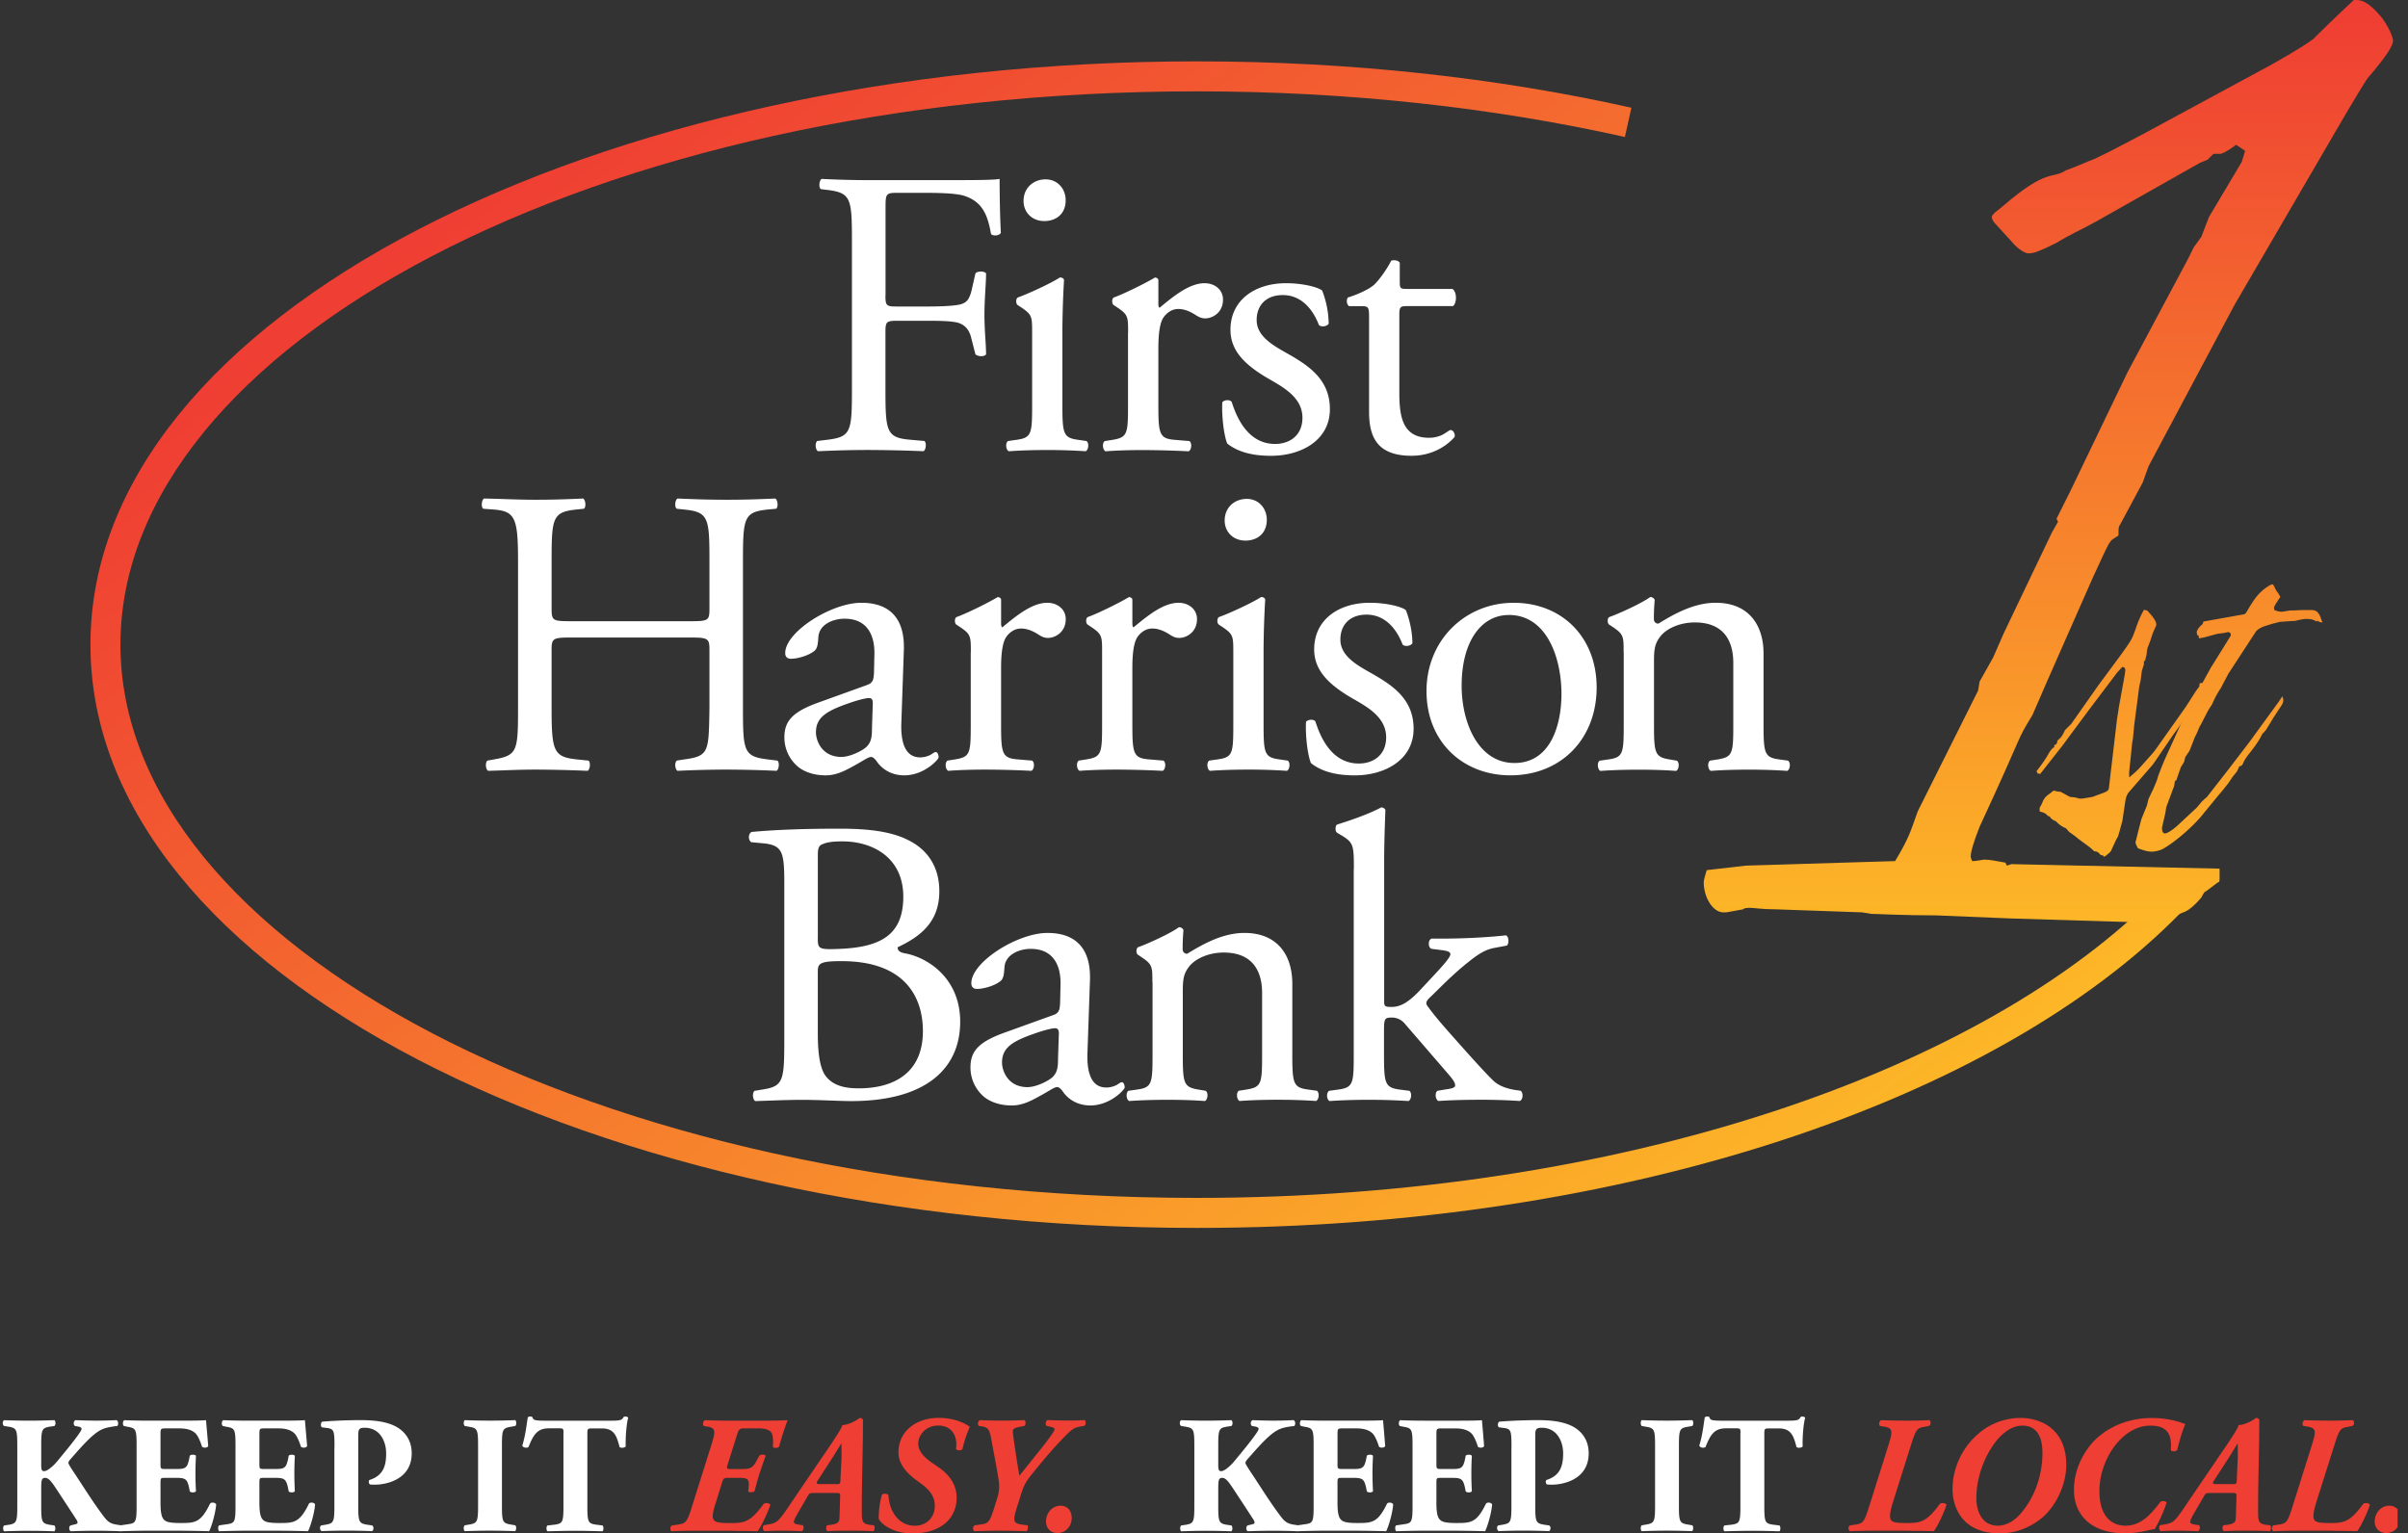 <svg width="157" height="100" fill="none" xmlns="http://www.w3.org/2000/svg"><rect width="100%" height="100%" fill="#333333" stroke="none"/><g clip-path="url(#clip0_389_28730)"><g clip-path="url(#clip1_389_28730)"><path d="M142.209 59.498c-12.013 12.305-36.33 20.583-64.173 20.583-39.204 0-72.139-16.563-72.139-38.04 0-21.48 32.938-38.039 72.14-38.039 10.05 0 19.618 1.077 28.33 3.024l-.425 1.907C97.36 7.017 87.936 5.957 78.036 5.957c-39.4 0-70.184 16.625-70.184 36.083s30.783 36.083 70.184 36.083c27.576 0 51.28-8.219 62.775-19.994l1.398 1.366v.003z" fill="url(#paint0_linear_389_28730)"/><path d="M111.277 56.746c-.098.297-.196.687-.196.788 0 .982.589 1.967 1.279 1.967h.197l1.083-.196c.098-.098.294-.098.491-.098.196 0 .788.098 1.672.098l5.606.196.59.099c.392 0 1.966.098 4.228.098l4.82.199 9.639.295.687-.295.982-.396c.295-.098.687-.392 1.181-.982.099-.196.197-.392.295-.392l.785-.59c.099 0 .099-.1.099-.297v-.59l-13.572-.294-.295.098-.098-.196c-.589-.098-.982-.197-1.378-.197-.098 0-.491.099-.785.099-.099-.197-.099-.295-.099-.295 0-.295.197-.985.59-1.967 3.145-6.787 2.261-5.311 3.442-7.278l.982-2.262 2.949-6.69c1.28-2.752.982-2.26 1.673-2.752 0-.392 0-.589.098-.687l1.476-2.752.393-1.084 5.606-10.524 6.588-11.311c1.083-1.869 1.868-3.148 2.068-3.443 1.279-1.476 1.672-2.163 1.672-2.458 0-.294-.393-1.083-.788-1.574-.59-.69-1.084-1.083-1.574-1.083h-.197c-.098.098-1.181 1.083-2.657 2.556-.393.295-1.179.786-2.556 1.574l-8.359 4.523c-1.869.985-3.145 1.672-3.737 1.869-.688.294-1.179.49-1.476.592-.884.59-1.179-.196-4.13 2.36l-.491.393c-.099.098-.197.196-.197.294 0 .098.098.295.197.393l1.08 1.181c.393.491.886.786 1.083.786.294 0 .491 0 1.869-.69.785-.492 1.672-.884 2.556-1.375l6.784-3.836.491-.196.393-.393h.491c.295-.098.589-.295.982-.59l.589.394c-.098.392-.196.589-.196.687l-2.164 3.64-.491 1.279-.494.687-.392.786-3.934 7.376-3.738 7.77-.886 1.77.098.2-.393.687-3.148 6.588-.688 1.574-.883 1.571-.099.593-3.933 7.867c-.491 1.378-.59 1.77-1.476 3.247l-9.737.297-2.556.295.009-.003z" fill="url(#paint1_linear_389_28730)"/><path d="M141.186 49.429a20.58 20.58 0 00-.494 1.238c-.027.11-.027.163-.304.797l-.303.634-.11.44-.358.881-.276 1.074c-.054.247-.11.44-.11.44 0 .057.053.194.163.388.441.166.661.22.908.22.22 0 .55-.084.744-.194.827-.467 2.118-1.598 2.725-2.425.084-.083.744-.907.908-1.1l.277-.331.33-.414.277-.413.247-.304c.053-.056.11-.193.193-.387.167-.027.167-.056.247-.193.054-.164.22-.414.441-.688.33-.413.55-.743.687-.99.083-.164.137-.274.193-.304l.167-.193.524-.854.523-.798a.547.547 0 00.084-.274c0-.08-.027-.166-.057-.273l-.22.33-1.901 2.616-1.432 1.871-1.374 1.762s-.111.083-.247.22c-.057.027-.194.22-.414.467l-1.241 1.158c-.33.303-.687.523-.827.523-.14 0-.194-.136-.194-.357v-.027l.221-.964.053-.357.47-1.267c.027-.027.057-.164.084-.357.026-.11.056-.137.11-.137.027-.11.056-.194.303-.881l.194-.304.083-.33.277-.413.357-.911c.22-.387.22-.55.384-.8l.467-.908.247-.387c.056-.083.164-.44.58-1.074l.494-.937 1.762-2.7c.11-.193.413-.356.717-.44l.44-.137c.247-.053.414-.11.441-.11.053 0 1.074-.083.937-.053l.497-.11c.056 0 .137-.027.22-.027.414 0 .467.027.744.166l.054-.053c.11.083.166.11.33.11a1.554 1.554 0 01-.11-.277c-.167-.44-.331-.55-.744-.523h-.551c-.44.026-.717.026-.717.026-.33.054-.524.084-.55.084a1.47 1.47 0 01-.468-.11c0-.054-.026-.11-.026-.137 0-.084.083-.22.247-.468.026-.056.083-.136.166-.246a1.635 1.635 0 00-.22-.358c-.083-.136-.137-.22-.137-.247-.083-.166-.11-.22-.166-.22-.11 0-.441.22-.688.44-.303.274-.55.605-.937 1.268-.083.167-.167.247-.247.247l-2.616.467-.053.167c-.247.194-.387.414-.387.55 0 .027.027.11.053.194h.057l.054.193c.11-.026.22-.056.276-.056l.908-.247.44-.057.247-.053c.11 0 .194.083.194.166 0 .027-.027.11-.054.137l-1.267 2.039-1.378 2.505-.607 1.241-.964 2.122.003-.006z" fill="url(#paint2_linear_389_28730)"/><path d="M132.791 50.283c.304-.384.524-.715.661-.935.22-.383.303-.523.497-.633l-.027-.11c.164-.054.193-.11.22-.304.247-.22.304-.277.494-.688l.137-.136.277-.277 1.761-2.506 1.405-1.901c.714-.991.771-1.074.991-1.678.22-.66.357-.938.577-1.348l.22.053.194.22c.247.277.387.524.387.661v.083l-.221.497-.163.497-.167.44c-.027.027-.054.22-.083.498a2.824 2.824 0 00-.084.357l-.083.053c0 .137 0 .247-.027.274l-.11.357-.083.634-.083.357-.331 2.535-.083.881-.054.303-.083.828-.11 1.044v.36c.303-.247.467-.387.717-.66l.687-.771a4.53 4.53 0 00.358-.44l1.928-2.726.634-.991a4.76 4.76 0 01.247-.33l.026-.22.164-.027.137.193-.33.577-1.158 1.872-.577.798-1.238 1.818-.11.137-1.458 1.68c-.167.194-.22.331-.277.635l-.193 1.294-.194.717c-.056.164-.083.304-.11.33l-.11.194-.33.717c-.027.057-.167.193-.441.384-.083-.11-.11-.11-.22-.11-.164-.194-.247-.247-.414-.247a3.188 3.188 0 01-.247-.22l-.743-.55-.274-.221-.387-.277-.22-.247c-.027 0-.357-.137-.634-.44-.247-.11-.357-.194-.414-.33h-.083c-.193-.194-.274-.248-.55-.304-.027-.054-.027-.11-.027-.137 0-.027 0-.083.027-.166.029-.027.083-.137.136-.248.137-.33.194-.413.551-.66.027-.027.11-.11.22-.164.11.027.194.057.22.057l.221.026.607.33.303.028.33.083c.057 0 .194 0 .331-.027l.497-.083.523-.194c.414-.137.524-.22.551-.357l.524-4.46.136-.881.384-2.119c0-.083.027-.163.027-.247 0-.163-.054-.193-.193-.22l-.331.36-1.791 2.369-1.818 2.452-1.431 1.818-.054-.057-.083.027-.084-.166.009-.015zm2.976 2.755c.744-.22.854-.247.908-.303l.11-.11c.026 0 .083-.027.163-.054.057-.027.137-.057.247-.083l.027-.11.137.11c-.027.11-.057.22-.057.276-.11.771-.357 1.295-.607 1.295-.056 0-.137-.054-.193-.11l-.384-.357c-.357-.304-.33-.304-.357-.55l.006-.004z" fill="url(#paint3_linear_389_28730)"/><path d="M2.687 95.543c0 .36.065.401.196.401.229 0 .663-.413.836-.63.577-.697 1.11-1.34 1.458-1.848.098-.14.143-.239.143-.283 0-.045-.045-.11-.184-.14l-.25-.045c-.12-.077-.099-.336.044-.38.554.02.958.032 1.348.032.39 0 .881-.012 1.315-.033.131.045.143.295.054.381-.38.045-.708.099-.934.197-.435.172-.893.598-1.61 1.392l-.5.566c-.11.119-.143.205-.143.25 0 .053.065.184.393.675.544.815 1.184 1.86 1.925 2.839.295.393.5.455.803.512l.349.053c.065.098.065.328-.033.381a41.114 41.114 0 00-3.273 0c-.143-.044-.143-.315-.021-.38l.27-.066c.12-.021.185-.066.185-.11a.427.427 0 00-.086-.218c-.066-.098-.52-.803-.631-.967l-.577-.88c-.393-.599-.578-.86-.816-.86s-.261.151-.261.74v1.143c0 1.012.065 1.086.553 1.176l.304.044c.086.078.086.316 0 .381a45.576 45.576 0 00-1.643-.033c-.488 0-1.053.012-1.63.033-.087-.065-.087-.315 0-.38l.303-.045c.488-.087.553-.164.553-1.176v-4.044c0-1.011-.065-1.086-.553-1.175L.27 93c-.119-.065-.119-.315 0-.38.545.02 1.086.032 1.631.032.545 0 1.065-.012 1.643-.033.098.066.098.316 0 .381l-.304.045c-.488.086-.553.164-.553 1.175v1.327-.005z" fill="#fff"/><path d="M10.465 95.477c0 .303.012.327.303.327h.75c.566 0 .685-.077.804-.598l.053-.27c.078-.087.348-.087.402.011a20.228 20.228 0 000 2.303c-.053.099-.327.11-.402.012l-.053-.27c-.12-.521-.238-.61-.804-.61h-.75c-.294 0-.303.011-.303.336v1.294c0 .5.045.848.173 1.033.142.196.348.282 1.142.282.947 0 1.316-.032 1.914-1.261.086-.12.36-.078.401.053-.044.566-.303 1.447-.458 1.741a83.842 83.842 0 00-2.511-.033H9.712c-.52 0-1.053.012-1.872.033-.086-.065-.086-.327 0-.38l.512-.075c.488-.066.554-.143.554-1.143v-4.056c0-.99-.066-1.065-.554-1.151L8.082 93c-.099-.065-.087-.315.02-.38.512.02 1.045.032 1.566.032h2.306c.696 0 1.315-.012 1.458-.033.012.173.086.959.143 1.688-.045.119-.295.14-.402.044-.12-.38-.27-.708-.414-.86-.205-.205-.532-.336-1.065-.336h-.869c-.36 0-.36.02-.36.422v1.905-.006zm6.448 0c0 .303.012.327.304.327h.75c.565 0 .684-.077.803-.598l.054-.27c.077-.087.348-.087.401.011a20.279 20.279 0 000 2.303c-.053.099-.327.11-.401.012l-.054-.27c-.119-.521-.238-.61-.803-.61h-.75c-.295 0-.304.011-.304.336v1.294c0 .5.045.848.173 1.033.14.196.348.282 1.143.282.946 0 1.315-.032 1.913-1.261.086-.12.36-.078.402.053-.045.566-.304 1.447-.459 1.741a83.837 83.837 0 00-2.511-.033H16.16c-.52 0-1.053.012-1.871.033-.087-.065-.087-.327 0-.38l.511-.075c.489-.066.554-.143.554-1.143v-4.056c0-.99-.065-1.065-.553-1.151L14.53 93c-.098-.065-.086-.315.02-.38.512.02 1.045.032 1.566.032h2.306c.696 0 1.315-.012 1.458-.033.012.173.086.959.143 1.688-.045.119-.295.14-.402.044-.119-.38-.27-.708-.413-.86-.206-.205-.533-.336-1.066-.336h-.869c-.36 0-.36.02-.36.422v1.905-.006zm4.895-1.065c0-1.098-.02-1.217-.479-1.283l-.336-.044c-.098-.054-.098-.295.02-.37a33.541 33.541 0 012.512-.098c.946 0 1.533.11 1.99.283.664.25 1.328.827 1.328 1.88 0 1.783-1.794 2.045-2.372 2.045-.13 0-.229 0-.348-.012-.086-.053-.11-.229-.033-.294.902-.283 1.087-.926 1.087-1.73 0-.803-.414-1.675-1.393-1.675-.402 0-.426.12-.426.554v4.588c0 1.012.066 1.086.554 1.176l.348.053c.119.054.119.304 0 .37a45.684 45.684 0 00-1.663-.034c-.521 0-1.045.012-1.631.033-.12-.065-.143-.315-.02-.369l.303-.053c.488-.087.553-.164.553-1.176v-3.85l.006.006zm10.918 3.826c0 1.024.065 1.098.565 1.185l.304.053c.086.066.077.316-.012.381a45.654 45.654 0 00-1.63-.033c-.513 0-1.066.012-1.652.033-.087-.065-.087-.315 0-.38l.303-.054c.5-.087.566-.164.566-1.185v-4.002c0-1.02-.066-1.098-.566-1.184l-.303-.054c-.087-.065-.087-.315 0-.38a46.6 46.6 0 001.651.032c.52 0 1.054-.012 1.643-.033.086.066.086.316 0 .381l-.304.054c-.5.086-.565.163-.565 1.184v4.002zm4.014-4.773c0-.261 0-.315-.262-.315h-.675c-.795 0-1.024.434-1.348 1.229-.131.065-.337.045-.402-.098.23-.75.283-1.426.36-1.848a.262.262 0 01.304-.009c.053.184.086.23.913.23h4.044c.717 0 .88-.013.979-.239a.29.29 0 01.143-.033c.065 0 .143.045.163.078-.11.369-.184 1.25-.163 1.871-.054.099-.348.12-.402.033-.184-.696-.336-1.208-1.151-1.208h-.652c-.262 0-.295.033-.295.315v4.797c0 1.012.066 1.086.554 1.164l.434.053c.078.066.078.316 0 .381-.708-.02-1.25-.033-1.74-.033-.521 0-1.087.012-1.848.033-.087-.065-.087-.315 0-.38l.488-.054c.488-.078.553-.152.553-1.164v-4.797l.003-.006z" fill="#fff"/><path d="M49.877 92.65c.697 0 1.316-.012 1.48-.033-.078.185-.36.968-.554 1.708-.054.12-.336.131-.414.045.033-.393 0-.708-.044-.836-.087-.25-.37-.381-.914-.381h-.848c-.369 0-.402.02-.532.434l-.599 1.893c-.098.303-.077.327.206.327h.717c.565 0 .717-.077.99-.61l.143-.262c.11-.098.381-.086.414.012-.13.337-.262.738-.402 1.152-.13.413-.229.806-.327 1.151-.086.087-.369.099-.413.012l.032-.27c.045-.521-.044-.61-.61-.61h-.717c-.283 0-.327.032-.413.327l-.414 1.327c-.164.512-.238.848-.152 1.033.098.184.27.261 1.065.261.947 0 1.328-.032 2.22-1.25.12-.086.37-.065.435.066-.185.545-.598 1.425-.837 1.717-.336-.012-.77-.02-1.228-.02-.456-.013-.947-.013-1.393-.013h-1.413c-.545 0-1.033.012-1.578.033-.11-.065-.098-.336.054-.38l.369-.054c.512-.078.598-.152.913-1.164l1.274-4.044c.27-.88.283-1.077-.229-1.175L45.896 93c-.098-.077-.077-.327.078-.38.511.02 1.065.032 1.49.032h2.413v-.003zm3.256 4.72c-.328 0-.348-.012-.48.217l-.675 1.163c-.184.328-.217.435-.217.5 0 .087.078.14.27.173l.296.044c.11.078.077.337-.054.393a32.41 32.41 0 00-1.369-.033c-.38 0-.738.012-1.044.033-.152-.053-.152-.315-.054-.393l.262-.044c.544-.087.675-.185 1.229-.991.967-1.434 1.958-2.872 2.925-4.306.336-.512.652-.979.696-1.184.61-.045 1.12-.467 1.131-.467h.02c.11 0 .197.053.197.172 0 1.925-.077 3.86-.077 5.785 0 .762 0 .946.52 1.012l.262.032c.087.066.066.337-.032.381-.402-.02-.991-.032-1.533-.032-.61 0-1.098.011-1.434.032-.143-.044-.119-.303-.054-.38l.25-.033c.5-.066.554-.206.566-.468l.044-1.38c.012-.218-.011-.23-.348-.23h-1.294l-.003.004zm1.38-.578c.262 0 .271-.02.283-.294l.066-1.34c.012-.327 0-.794 0-1h-.021c-.164.263-.37.61-.631 1.013l-.893 1.38c-.13.197-.098.238.206.238h.99v.003zm2.78 2.265a5.787 5.787 0 01.205-1.577c.066-.087.348-.087.426.02.02.304.086.75.315 1.143.328.577.827.86 1.414.86.675 0 1.294-.455 1.294-1.315 0-.545-.294-1-.914-1.446l-.27-.197c-.664-.479-1.185-1.089-1.185-1.815 0-1.392 1.152-2.273 2.664-2.261.794.012 1.523.238 1.99.586a7.685 7.685 0 00-.479 1.446c-.086.13-.36.098-.425 0 .13-.794-.238-1.532-1.152-1.532-.827 0-1.306.63-1.306 1.175 0 .336.163.762.925 1.273l.337.23c.63.422 1.24 1.065 1.24 2.032 0 1.339-1.023 2.327-2.892 2.327-1.119 0-1.934-.5-2.187-.946v-.003zm9.697.423c.066.065.033.315-.065.38-.684-.02-1.24-.033-1.761-.033-.521 0-.991.012-1.643.033-.11-.065-.098-.336.02-.38l.435-.066c.467-.066.554-.143.87-1.152l.15-.479c.185-.577.173-.893.099-1.36-.13-.827-.295-1.63-.446-2.47-.11-.618-.164-.848-.598-.925l-.239-.033c-.086-.098-.053-.336.078-.38a32.162 32.162 0 002.883 0c.131.044.11.327.012.38l-.401.078c-.271.065-.349.151-.349.238 0 .077.012.238.066.619.11.77.229 1.532.36 2.315l1.5-1.872c.36-.446.794-1.053.794-1.143 0-.089-.077-.14-.23-.172l-.282-.066c-.11-.077-.077-.327.054-.38.61.02.99.032 1.36.032.369 0 .77-.012 1.044-.032.12.044.11.315-.012.38l-.27.045c-.393.077-.533.164-1.024.675-.738.75-1.36 1.5-1.979 2.262-.512.61-.652.869-.848 1.49l-.25.795c-.283.881-.283 1.077.27 1.164l.403.053v.003zm2.884-.48c0 .545-.393.98-.925.98-.426 0-.75-.284-.75-.763 0-.511.38-1.02.946-1.02.434 0 .729.303.729.803z" fill="#EF3E33"/><path d="M79.429 95.543c0 .36.065.401.196.401.23 0 .664-.413.836-.63.578-.697 1.11-1.34 1.459-1.848.098-.14.142-.239.142-.283 0-.045-.044-.11-.184-.14l-.25-.045c-.12-.077-.098-.336.044-.38.554.02.956.032 1.349.032.392 0 .88-.012 1.315-.033.13.045.14.295.053.381-.38.045-.708.099-.934.197-.434.172-.893.598-1.61 1.392l-.5.566c-.11.119-.143.205-.143.25 0 .053.066.184.393.675.545.815 1.184 1.86 1.925 2.839.295.393.5.455.804.512l.348.053c.065.098.065.328-.033.381a41.113 41.113 0 00-3.273 0c-.14-.044-.14-.315-.02-.38l.27-.066c.119-.021.184-.066.184-.11a.427.427 0 00-.086-.218c-.065-.098-.52-.803-.63-.967l-.578-.88c-.393-.599-.577-.86-.815-.86s-.262.151-.262.74v1.143c0 1.012.065 1.086.553 1.176l.304.044c.086.078.086.316 0 .381a45.57 45.57 0 00-1.643-.033c-.488 0-1.053.012-1.63.033-.087-.065-.087-.315 0-.38l.303-.045c.488-.087.554-.164.554-1.176v-4.044c0-1.011-.066-1.086-.554-1.175L77.013 93c-.12-.065-.12-.315 0-.38.544.02 1.086.032 1.63.032.545 0 1.066-.012 1.643-.033.098.066.098.316 0 .381l-.304.045c-.488.086-.553.164-.553 1.175v1.327-.005z" fill="#fff"/><path d="M87.204 95.477c0 .303.012.327.304.327h.75c.565 0 .684-.077.806-.598l.054-.27c.077-.087.348-.087.401.011a19.5 19.5 0 000 2.303c-.053.099-.327.11-.401.012l-.054-.27c-.119-.521-.238-.61-.806-.61h-.75c-.295 0-.304.011-.304.336v1.294c0 .5.045.848.173 1.033.143.196.348.282 1.142.282.947 0 1.316-.032 1.914-1.261.086-.12.36-.078.401.053-.041.566-.303 1.447-.455 1.741a83.83 83.83 0 00-2.511-.033h-1.414c-.52 0-1.053.012-1.871.033-.087-.065-.087-.327 0-.38l.511-.075c.489-.066.554-.143.554-1.143v-4.056c0-.99-.066-1.065-.553-1.151L84.823 93c-.099-.065-.087-.315.02-.38.512.02 1.045.032 1.566.032h2.306c.696 0 1.315-.012 1.458-.033.012.173.086.959.14 1.688-.045.119-.295.14-.402.044-.119-.38-.27-.708-.413-.86-.209-.205-.533-.336-1.066-.336h-.869c-.357 0-.357.02-.357.422v1.905l-.003-.006zm6.449 0c0 .303.011.327.303.327h.75c.565 0 .684-.077.803-.598l.054-.27c.077-.087.348-.087.402.011-.021.349-.033.738-.033 1.152 0 .413.012.806.033 1.151-.054.099-.328.11-.402.012l-.054-.27c-.119-.521-.238-.61-.803-.61h-.75c-.294 0-.303.011-.303.336v1.294c0 .5.044.848.175 1.033.14.196.348.282 1.143.282.946 0 1.315-.032 1.913-1.261.086-.12.36-.078.402.053-.045.566-.304 1.447-.458 1.741a83.834 83.834 0 00-2.512-.033h-1.413c-.521 0-1.054.012-1.872.033-.086-.065-.086-.327 0-.38l.512-.075c.488-.066.553-.143.553-1.143v-4.056c0-.99-.065-1.065-.553-1.151l-.27-.054c-.1-.065-.087-.315.02-.38.512.02 1.044.032 1.565.032h2.306c.697 0 1.316-.012 1.458-.033.012.173.087.959.14 1.688-.044.119-.294.14-.402.044-.119-.38-.27-.708-.413-.86-.206-.205-.533-.336-1.066-.336h-.868c-.36 0-.36.02-.36.422v1.905-.006zm4.894-1.065c0-1.098-.02-1.217-.479-1.283l-.336-.044c-.098-.054-.098-.295.02-.37a33.54 33.54 0 012.512-.098c.947 0 1.533.11 1.991.283.664.25 1.327.827 1.327 1.88 0 1.783-1.794 2.045-2.371 2.045-.131 0-.23 0-.349-.012-.086-.053-.11-.229-.032-.294.901-.283 1.086-.926 1.086-1.73 0-.803-.414-1.675-1.393-1.675-.401 0-.425.12-.425.554v4.588c0 1.012.065 1.086.556 1.176l.348.053c.119.054.119.304 0 .37a48.36 48.36 0 00-1.663-.034c-.52 0-1.044.012-1.63.033-.12-.065-.14-.315-.022-.369l.304-.053c.488-.087.553-.164.553-1.176v-3.85l.003.006zm10.918 3.826c0 1.024.066 1.098.565 1.185l.304.053c.086.066.077.316-.012.381a45.657 45.657 0 00-1.631-.033c-.511 0-1.065.012-1.651.033-.086-.065-.086-.315 0-.38l.303-.054c.5-.087.566-.164.566-1.185v-4.002c0-1.02-.066-1.098-.566-1.184l-.303-.054c-.086-.065-.086-.315 0-.38a46.6 46.6 0 001.651.032c.521 0 1.054-.012 1.643-.033.086.066.086.316 0 .381l-.304.054c-.499.086-.565.163-.565 1.184v4.002zm4.014-4.773c0-.261 0-.315-.262-.315h-.675c-.795 0-1.024.434-1.348 1.229-.131.065-.336.045-.402-.098.229-.75.283-1.426.36-1.848a.262.262 0 01.304-.009c.053.184.086.23.913.23h4.044c.717 0 .881-.013.979-.239a.29.29 0 01.14-.033c.063 0 .14.045.164.078-.11.369-.185 1.25-.164 1.871-.053.099-.348.12-.402.033-.184-.696-.336-1.208-1.151-1.208h-.652c-.262 0-.294.033-.294.315v4.797c0 1.012.065 1.086.553 1.164l.434.053c.078.066.078.316 0 .381a59.67 59.67 0 00-1.74-.033c-.521 0-1.086.012-1.848.033-.086-.065-.086-.315 0-.38l.488-.054c.488-.078.553-.152.553-1.164v-4.797l.006-.006z" fill="#fff"/><path d="M123.397 98.033c-.152.512-.205.827-.14 1.024.066.196.262.27 1 .27.946 0 1.327-.032 2.22-1.25.119-.086.381-.065.434.066-.175.545-.598 1.425-.827 1.717a36.17 36.17 0 00-1.241-.02c-.458-.013-.946-.013-1.392-.013h-1.25c-.521 0-1.012.012-1.589.033-.119-.065-.131-.336.021-.38l.36-.054c.467-.078.553-.152.869-1.164l1.273-4.044c.271-.88.283-1.077-.271-1.175l-.282-.045c-.11-.065-.066-.336.077-.38.566.02 1.131.032 1.652.032.52 0 1.011-.012 1.479-.033.13.066.11.337-.033.381l-.283.054c-.467.077-.553.152-.869 1.163l-1.208 3.818zm5.645-4.579a4.225 4.225 0 012.687-.98c1.327 0 2.991.718 2.991 3.069 0 1.142-.533 2.392-1.337 3.22-.556.564-1.654 1.24-2.978 1.24-2.491 0-3.101-1.717-3.101-2.904 0-1.369.664-2.762 1.741-3.642l-.003-.003zm1.643-.01c-.881.685-1.828 2.459-1.828 4.241 0 1.044.48 1.815 1.393 1.815.435 0 .979-.196 1.491-.782.991-1.143 1.425-2.622 1.425-3.95 0-1.326-.553-1.793-1.315-1.793-.414 0-.827.184-1.163.467l-.003.003zm6.097.296c.696-.62 1.88-1.262 3.523-1.262 1.086 0 1.848.27 2.175.401-.238.545-.381 1.11-.533 1.684-.077.12-.369.12-.413 0 .098-1.11-.316-1.588-1.327-1.588-1.86 0-3.327 2.24-3.327 4.252 0 1.773.893 2.273 1.696 2.273.902 0 1.532-.553 2.282-1.556.119-.087.369-.054.402.065a9.486 9.486 0 01-.774 1.717c-.413.045-.999.271-1.946.271-2.228 0-3.338-1.229-3.318-2.86 0-1.413.741-2.675 1.557-3.404l.003.006zm7.388 3.63c-.327 0-.348-.012-.479.217l-.675 1.163c-.185.328-.217.435-.217.5 0 .087.077.14.27.173l.295.044c.11.078.077.337-.054.393-.544-.02-.892-.033-1.368-.033-.381 0-.738.012-1.045.033-.152-.053-.152-.315-.053-.393l.261-.044c.545-.087.676-.185 1.229-.991.967-1.434 1.958-2.872 2.925-4.306.337-.512.652-.979.697-1.184.61-.045 1.119-.467 1.13-.467h.021c.11 0 .197.053.197.172 0 1.925-.078 3.86-.078 5.785 0 .762 0 .946.524 1.012l.262.032c.086.066.065.337-.033.381-.402-.02-.988-.032-1.532-.032-.61 0-1.098.011-1.435.032-.139-.044-.119-.303-.053-.38l.25-.033c.5-.066.553-.206.565-.468l.045-1.38c.012-.218-.012-.23-.348-.23h-1.295l-.006.004zm1.381-.578c.262 0 .271-.02.283-.294l.065-1.34c.012-.327 0-.794 0-1h-.021c-.163.263-.369.61-.63 1.013l-.893 1.38c-.131.197-.098.238.205.238h.991v.003zm5.451 1.241c-.152.512-.205.827-.14 1.024.066.196.262.27 1 .27.946 0 1.327-.032 2.22-1.25.119-.086.381-.065.434.066-.175.545-.598 1.425-.827 1.717-.336-.012-.773-.02-1.241-.02-.458-.013-.946-.013-1.392-.013h-1.25c-.521 0-1.012.012-1.589.033-.119-.065-.131-.336.021-.38l.36-.054c.467-.078.553-.152.869-1.164l1.273-4.044c.271-.88.283-1.077-.27-1.175l-.283-.045c-.11-.065-.066-.336.077-.38.566.02 1.131.032 1.652.032.52 0 1.011-.012 1.479-.033.131.066.11.337-.033.381l-.283.054c-.467.077-.553.152-.869 1.163l-1.208 3.818zm5.502.967c0 .545-.392.98-.925.98-.426 0-.75-.284-.75-.763 0-.511.381-1.02.946-1.02.435 0 .729.303.729.803z" fill="#EF3E33"/><path d="M57.73 19.27c0 .72.08.72.881.72h1.812c1.092 0 1.946-.053 2.268-.16.294-.107.506-.241.666-.935l.241-1.065c.134-.16.587-.16.694 0 0 .64-.107 1.708-.107 2.693 0 .985.107 1.973.107 2.586-.107.16-.506.16-.694 0l-.267-1.042c-.108-.479-.346-.854-.855-1.014-.371-.107-1.04-.134-2.053-.134h-1.812c-.8 0-.88.027-.88.72v3.708c0 2.8.053 3.198 1.627 3.332l.908.08c.16.108.107.587-.054.667a98.482 98.482 0 00-3.547-.08c-1.172 0-2.08.027-3.333.08-.16-.08-.214-.506-.053-.666l.666-.08c1.548-.188 1.601-.533 1.601-3.333v-9.6c0-2.8-.053-3.172-1.6-3.36l-.426-.053c-.16-.107-.107-.586.053-.666a61.23 61.23 0 003.095.08h4.907c1.708 0 3.252 0 3.6-.08 0 1.226.027 2.505.08 3.52-.08.16-.451.24-.639.08-.214-1.2-.533-2.16-1.866-2.532-.586-.134-1.467-.16-2.586-.16h-1.627c-.8 0-.8.053-.8 1.067v5.627h-.007zm9.564 2.425c0-1.041 0-1.172-.72-1.654l-.241-.16c-.107-.108-.107-.4.027-.48.613-.214 2.133-.907 2.746-1.306.134 0 .241.053.268.16a62.193 62.193 0 00-.107 3.307v4.8c0 1.919.053 2.187 1.012 2.32l.56.08c.186.135.133.587-.055.667a36.28 36.28 0 00-2.505-.08c-.931 0-1.759.027-2.505.08-.188-.08-.242-.532-.054-.666l.56-.08c.987-.134 1.014-.4 1.014-2.322v-4.666zm2.187-8.638c0 .934-.666 1.36-1.386 1.36-.828 0-1.36-.586-1.36-1.306 0-.881.666-1.414 1.44-1.414.773 0 1.306.613 1.306 1.36zm4.071 8.638c0-1.04 0-1.172-.72-1.654l-.241-.16c-.107-.108-.107-.4.027-.48.613-.214 2.026-.907 2.693-1.306.133.027.214.08.214.188v1.547c0 .134.027.214.08.24.934-.773 1.946-1.6 2.934-1.6.667 0 1.2.425 1.2 1.068 0 .881-.72 1.226-1.146 1.226-.268 0-.399-.08-.587-.187-.398-.268-.8-.426-1.172-.426-.425 0-.747.241-.961.533-.268.372-.348 1.145-.348 2.053v3.627c0 1.92.053 2.241 1.065 2.321l.961.08c.188.135.134.587-.053.667a64.788 64.788 0 00-2.961-.08c-.934 0-1.759.027-2.455.08-.188-.08-.241-.532-.054-.666l.506-.08c.988-.161 1.012-.4 1.012-2.322v-4.666l.006-.003zm12.652-2.746a6.18 6.18 0 01.426 2.16c-.107.188-.506.241-.64.08-.452-1.172-1.253-1.945-2.348-1.945s-1.708.666-1.708 1.627c0 1.092 1.12 1.681 2.054 2.214 1.413.8 2.72 1.708 2.72 3.6 0 2.027-1.866 3.042-3.84 3.042-1.252 0-2.186-.268-2.853-.8-.214-.506-.372-1.813-.321-2.694.134-.16.479-.187.613-.026.452 1.467 1.306 2.746 2.827 2.746.96 0 1.785-.56 1.785-1.708 0-1.226-1.068-1.892-2.053-2.455-1.548-.88-2.64-1.812-2.64-3.279 0-1.946 1.601-3.041 3.628-3.041 1.118 0 2.106.268 2.347.479h.003zm5.511 1.015c-.452 0-.479.08-.479.64v4.987c0 1.547.188 2.96 1.946 2.96.268 0 .506-.053.72-.133.242-.08.587-.372.667-.372.214 0 .318.294.268.452-.48.56-1.44 1.226-2.8 1.226-2.294 0-2.774-1.28-2.774-2.88v-6.107c0-.72-.026-.773-.559-.773h-.747c-.16-.107-.187-.399-.08-.56.773-.24 1.44-.586 1.708-.827.345-.321.854-1.041 1.119-1.574.134-.054.452-.054.56.134v1.199c0 .48.026.506.478.506h2.96c.322.24.269.961.028 1.119h-3.015v.003zM37.297 41.576c-1.28 0-1.334.053-1.334.854v3.761c0 2.8.134 3.172 1.628 3.333l.774.08c.16.107.107.586-.054.667a86.14 86.14 0 00-3.386-.08c-1.146 0-2.053.053-3.095.08-.16-.08-.214-.506-.053-.667l.452-.08c1.494-.268 1.547-.533 1.547-3.333v-9.6c0-2.8-.187-3.252-1.574-3.359l-.693-.053c-.16-.108-.107-.587.053-.667 1.307.027 2.214.08 3.36.08 1.041 0 1.946-.026 3.095-.08.16.08.214.56.053.667l-.506.053c-1.547.16-1.6.56-1.6 3.36v3.068c0 .827.053.854 1.333.854h7.626c1.28 0 1.333-.027 1.333-.854v-3.068c0-2.8-.053-3.2-1.627-3.36l-.506-.053c-.161-.108-.107-.587.053-.667 1.226.054 2.134.08 3.226.08s1.946-.026 3.145-.08c.16.08.214.56.054.667l-.56.053c-1.547.16-1.6.56-1.6 3.36v9.6c0 2.8.053 3.144 1.6 3.332l.64.08c.16.107.107.586-.053.667a72.717 72.717 0 00-3.226-.08 66.77 66.77 0 00-3.226.08c-.16-.08-.214-.506-.053-.667l.506-.08c1.627-.214 1.574-.533 1.627-3.333V42.43c0-.8-.053-.854-1.333-.854h-7.627zm19.234 3.094c.399-.133.426-.371.452-.773l.027-1.226c.027-.988-.294-2.321-1.946-2.321-.747 0-1.654.372-1.708 1.2-.027.425-.053.746-.268.907-.398.321-1.119.506-1.52.506-.241 0-.372-.134-.372-.372 0-1.387 3.014-3.28 4.96-3.28 1.946 0 2.854 1.12 2.773 3.122l-.16 4.639c-.054 1.226.187 2.321 1.226 2.321.268 0 .506-.08.666-.16.134-.081.268-.188.349-.188.107 0 .187.16.187.348 0 .134-.934 1.172-2.24 1.172-.64 0-1.28-.24-1.736-.827-.107-.16-.267-.372-.425-.372-.188 0-.506.241-1.041.533-.587.321-1.173.666-1.92.666-.747 0-1.413-.214-1.866-.613a2.494 2.494 0 01-.827-1.865c0-1.042.506-1.655 2.214-2.268l3.175-1.145v-.003zm-1.654 4.693c.532 0 1.36-.398 1.627-.666.322-.322.349-.694.349-1.253l.053-1.574c0-.295-.107-.345-.268-.345-.16 0-.613.107-1.092.267-1.574.533-2.348.935-2.348 1.973 0 .453.319 1.601 1.679 1.601v-.003zm8.421-6.826c0-1.041 0-1.172-.72-1.654l-.242-.161c-.107-.107-.107-.399.027-.48.613-.213 2.027-.907 2.693-1.305.134.026.215.08.215.187v1.547c0 .134.026.215.08.241.934-.773 1.946-1.6 2.934-1.6.666 0 1.2.425 1.2 1.065 0 .88-.721 1.226-1.147 1.226-.267 0-.398-.08-.586-.188-.398-.268-.8-.425-1.172-.425-.426 0-.747.24-.961.532-.268.372-.349 1.146-.349 2.053v3.628c0 1.92.054 2.24 1.066 2.32l.96.081c.188.134.135.586-.053.667a64.656 64.656 0 00-2.96-.08c-.935 0-1.762.026-2.455.08-.188-.08-.241-.533-.054-.667l.506-.08c.988-.16 1.012-.399 1.012-2.321v-4.666h.006zm8.558 0c0-1.041 0-1.172-.72-1.654l-.241-.161c-.108-.107-.108-.399.026-.48.613-.213 2.027-.907 2.693-1.305.134.026.215.08.215.187v1.547c0 .134.026.215.08.241.934-.773 1.946-1.6 2.934-1.6.666 0 1.2.425 1.2 1.065 0 .88-.721 1.226-1.147 1.226-.267 0-.401-.08-.586-.188-.398-.268-.8-.425-1.172-.425-.426 0-.747.24-.961.532-.268.372-.348 1.146-.348 2.053v3.628c0 1.92.053 2.24 1.068 2.32l.961.081c.187.134.134.586-.054.667a64.653 64.653 0 00-2.96-.08c-.935 0-1.759.026-2.455.08-.188-.08-.241-.533-.054-.667l.506-.08c.988-.16 1.015-.399 1.015-2.321v-4.666zm8.554 0c0-1.041 0-1.172-.72-1.654l-.24-.161c-.108-.107-.108-.399.026-.48.613-.213 2.134-.907 2.747-1.305.134 0 .241.053.268.16a62.189 62.189 0 00-.107 3.306v4.8c0 1.92.053 2.187 1.014 2.32l.56.081c.187.134.134.586-.054.667a35.99 35.99 0 00-2.508-.08c-.935 0-1.759.026-2.506.08-.187-.08-.24-.533-.053-.667l.559-.08c.988-.134 1.015-.399 1.015-2.321v-4.666zm2.185-8.641c0 .934-.667 1.36-1.387 1.36-.827 0-1.36-.587-1.36-1.307 0-.88.667-1.413 1.44-1.413.774 0 1.307.613 1.307 1.36zm9.064 5.894c.24.587.428 1.44.428 2.16-.107.188-.508.242-.64.081-.452-1.172-1.252-1.946-2.347-1.946s-1.708.667-1.708 1.628c0 1.092 1.119 1.681 2.053 2.214 1.413.8 2.72 1.708 2.72 3.6 0 2.027-1.866 3.041-3.839 3.041-1.253 0-2.187-.267-2.853-.8-.215-.506-.373-1.812-.322-2.693.134-.16.48-.188.613-.027.452 1.467 1.306 2.747 2.827 2.747.961 0 1.785-.56 1.785-1.708 0-1.226-1.065-1.893-2.053-2.455-1.547-.881-2.64-1.812-2.64-3.28 0-1.945 1.602-3.04 3.628-3.04 1.119 0 2.107.267 2.348.479zm12.441 5.041c0 3.333-2.294 5.734-5.627 5.734-3.068 0-5.466-2.16-5.466-5.493 0-3.332 2.532-5.76 5.68-5.76 3.149 0 5.413 2.24 5.413 5.52zm-5.734-4.722c-1.759 0-3.068 1.681-3.068 4.612 0 2.428 1.095 5.04 3.44 5.04 2.345 0 3.068-2.454 3.068-4.507 0-2.268-.908-5.148-3.44-5.148v.003zm7.493 2.428c0-1.041 0-1.172-.72-1.654l-.241-.161c-.108-.107-.108-.399.026-.48.613-.213 2.134-.907 2.667-1.305.107 0 .241.053.294.187-.053.613-.053 1.015-.053 1.253 0 .16.107.294.294.294 1.119-.693 2.375-1.36 3.735-1.36 2.214 0 3.121 1.521 3.121 3.306v4.589c0 1.92.054 2.187 1.012 2.32l.586.081c.187.134.134.586-.054.667-.8-.054-1.574-.08-2.505-.08-.931 0-1.759.026-2.479.08-.187-.08-.241-.533-.053-.667l.506-.08c.987-.16 1.014-.399 1.014-2.321v-3.973c0-1.52-.693-2.64-2.505-2.64-1.015 0-1.893.426-2.268.935-.345.453-.398.828-.398 1.601v4.08c0 1.92.053 2.16 1.014 2.32l.479.081c.188.134.134.586-.053.667-.72-.054-1.494-.08-2.425-.08-.932 0-1.762.026-2.506.08-.187-.08-.241-.533-.053-.667l.559-.08c.985-.134 1.012-.399 1.012-2.321v-4.666l-.006-.006zM51.136 57.59c0-1.972-.107-2.454-1.306-2.585l-.854-.08c-.214-.161-.188-.56.027-.667 1.44-.134 3.252-.214 5.734-.214 1.678 0 3.279.134 4.481.747 1.146.56 2.026 1.628 2.026 3.333 0 1.919-1.118 2.907-2.72 3.654 0 .267.215.348.507.401 1.44.268 3.573 1.601 3.573 4.455 0 3.095-2.294 5.175-7.094 5.175-.773 0-2.08-.08-3.198-.08-1.12 0-2.08.053-3.068.08-.161-.08-.215-.506-.054-.667l.48-.08c1.413-.215 1.466-.533 1.466-3.333V57.591zm2.184 3.548c0 .747.027.8 1.387.747 2.72-.107 4.187-.908 4.187-3.413 0-2.506-1.946-3.6-3.973-3.6-.586 0-.988.053-1.226.16-.268.08-.372.214-.372.693v5.413h-.003zm0 6.186c0 .961.054 2.321.56 2.907.505.614 1.306.747 2.106.747 2.375 0 4.187-1.065 4.187-3.734 0-2.107-1.068-4.562-5.305-4.562-1.44 0-1.548.16-1.548.694v3.948zm15.346-1.121c.401-.134.425-.373.452-.774l.027-1.226c.027-.985-.295-2.321-1.946-2.321-.747 0-1.655.372-1.708 1.199-.027.425-.054.747-.268.908-.402.32-1.119.505-1.52.505-.242 0-.373-.133-.373-.371 0-1.387 3.015-3.28 4.96-3.28 1.947 0 2.854 1.12 2.774 3.122l-.16 4.639c-.054 1.226.187 2.32 1.225 2.32.268 0 .506-.08.667-.16.134-.08.268-.187.345-.187.107 0 .188.16.188.345 0 .134-.935 1.172-2.241 1.172-.64 0-1.28-.24-1.735-.827-.107-.16-.268-.372-.425-.372-.188 0-.506.241-1.042.533-.586.321-1.172.666-1.92.666-.746 0-1.413-.214-1.865-.613a2.494 2.494 0 01-.827-1.865c0-1.042.506-1.655 2.214-2.268l3.172-1.145h.006zm-1.655 4.695c.533 0 1.36-.399 1.628-.666.321-.319.345-.694.345-1.253l.054-1.574c0-.295-.108-.346-.268-.346-.16 0-.613.108-1.092.268-1.574.533-2.348.935-2.348 1.973 0 .452.321 1.601 1.681 1.601v-.003zm8.124-6.829c0-1.042 0-1.172-.72-1.655l-.241-.16c-.107-.107-.107-.399.026-.48.614-.214 2.134-.907 2.667-1.306.107 0 .24.054.294.188-.053.613-.053 1.014-.053 1.253 0 .16.107.294.294.294 1.12-.693 2.375-1.36 3.735-1.36 2.214 0 3.121 1.52 3.121 3.306v4.586c0 1.919.054 2.187 1.015 2.32l.586.081c.188.134.134.586-.053.667-.8-.054-1.575-.08-2.506-.08-.931 0-1.759.026-2.479.08-.187-.08-.24-.533-.053-.667l.506-.08c.988-.16 1.014-.399 1.014-2.321v-3.973c0-1.52-.693-2.64-2.505-2.64-1.015 0-1.893.426-2.268.935-.348.453-.398.827-.398 1.601v4.08c0 1.919.053 2.16 1.014 2.32l.48.081c.187.134.133.586-.054.667-.72-.054-1.494-.08-2.428-.08-.935 0-1.759.026-2.506.08-.187-.08-.24-.533-.053-.667l.56-.08c.987-.134 1.014-.399 1.014-2.321v-4.666l-.01-.003zm13.137-7.386c0-1.574-.026-1.734-.827-2.214l-.268-.16c-.134-.08-.134-.453 0-.533.667-.214 1.92-.613 2.88-1.119.108 0 .215.054.269.161-.027.8-.08 2.134-.08 3.306v9.147c0 .345.026.399.478.399.587 0 1.092-.295 1.813-1.042l1.092-1.172c.746-.8.934-1.092.934-1.226 0-.134-.134-.214-.586-.268l-.64-.08c-.241-.08-.241-.586 0-.667h.613c1.172 0 2.746-.053 4.24-.214.188.08.215.533.054.667l-.854.16c-.533.107-.988.372-1.681.935-1.042.827-1.947 1.785-2.429 2.24-.321.295-.348.426-.187.64.452.613.88 1.119 1.785 2.134 1.042 1.172 1.973 2.213 2.506 2.72.372.347.907.505 1.386.586l.373.053c.187.134.16.586-.054.667a38.18 38.18 0 00-2.532-.08c-1.066 0-2 .026-2.774.08-.214-.108-.24-.56-.053-.667l.479-.08c.399-.054.666-.107.666-.268 0-.16-.107-.348-.452-.747l-2.854-3.306a1.077 1.077 0 00-.827-.372c-.479 0-.506.08-.506.908v1.467c0 1.919.054 2.187 1.012 2.32l.64.081c.187.134.134.586-.054.667-.88-.054-1.654-.08-2.586-.08-.931 0-1.758.026-2.559.08-.187-.08-.24-.533-.026-.667l.586-.08c.988-.134 1.014-.399 1.014-2.321V56.683h.01z" fill="#fff"/></g></g><defs><linearGradient id="paint0_linear_389_28730" x1="40.212" y1="6.05" x2="102.328" y2="91.546" gradientUnits="userSpaceOnUse"><stop stop-color="#EF3E33"/><stop offset="1" stop-color="#FDB927"/></linearGradient><linearGradient id="paint1_linear_389_28730" x1="135.083" y1=".839" x2="135.083" y2="61.472" gradientUnits="userSpaceOnUse"><stop stop-color="#EF3E33"/><stop offset="1" stop-color="#FDB927"/></linearGradient><linearGradient id="paint2_linear_389_28730" x1="146.947" y1=".837" x2="146.947" y2="61.446" gradientUnits="userSpaceOnUse"><stop stop-color="#EF3E33"/><stop offset="1" stop-color="#FDB927"/></linearGradient><linearGradient id="paint3_linear_389_28730" x1="139.823" y1=".839" x2="139.823" y2="61.446" gradientUnits="userSpaceOnUse"><stop stop-color="#EF3E33"/><stop offset="1" stop-color="#FDB927"/></linearGradient><clipPath id="clip0_389_28730"><path fill="#fff" d="M0 0h157v100H0z"/></clipPath><clipPath id="clip1_389_28730"><path fill="#fff" d="M0 0h156.32v100H0z"/></clipPath></defs></svg>